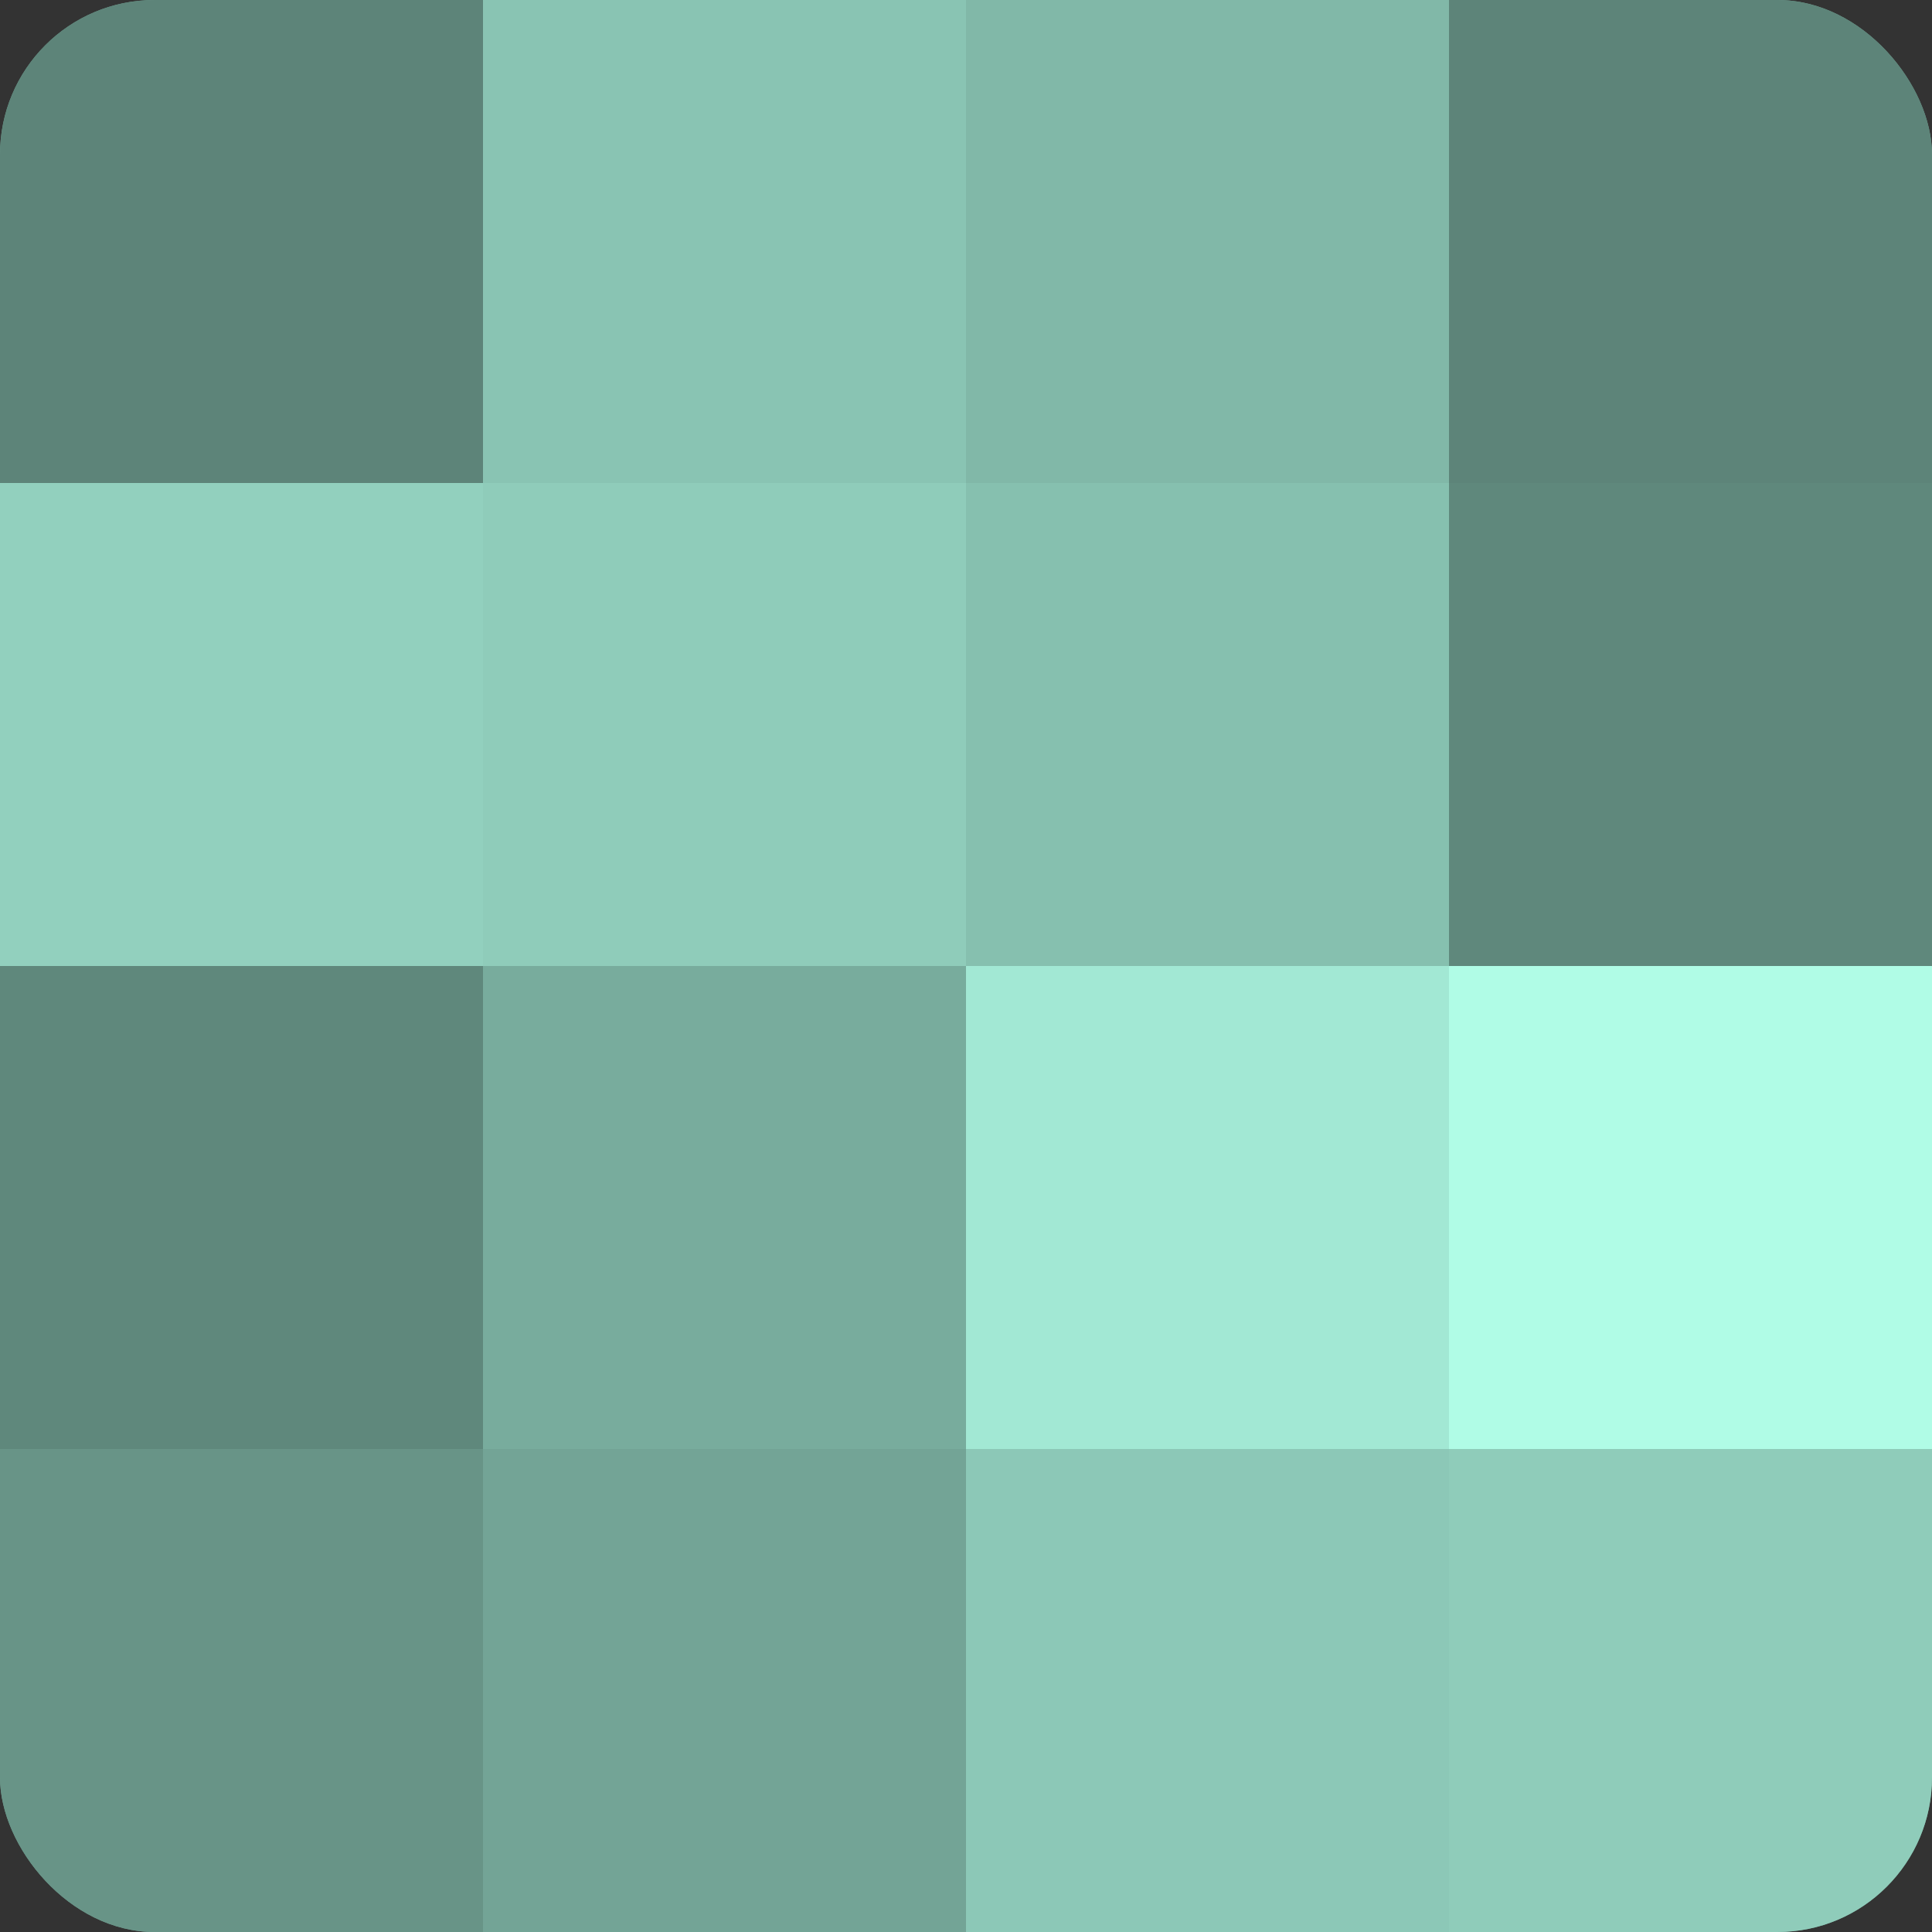 <?xml version="1.0" encoding="UTF-8"?>
<svg xmlns="http://www.w3.org/2000/svg" width="60" height="60" viewBox="0 0 100 100" preserveAspectRatio="xMidYMid meet"><rect x="0" y="0" width="100" height="100" fill="#333333" stroke="none"/><defs><clipPath id="c" width="100" height="100"><rect width="100" height="100" rx="8" ry="8"/></clipPath></defs><g clip-path="url(#c)"><rect width="100" height="100" fill="#70a092"/><rect width="25" height="25" fill="#5d8479"/><rect y="25" width="25" height="25" fill="#92d0be"/><rect y="50" width="25" height="25" fill="#5f887c"/><rect y="75" width="25" height="25" fill="#689487"/><rect x="25" width="25" height="25" fill="#89c4b3"/><rect x="25" y="25" width="25" height="25" fill="#8fccba"/><rect x="25" y="50" width="25" height="25" fill="#78ac9d"/><rect x="25" y="75" width="25" height="25" fill="#73a496"/><rect x="50" width="25" height="25" fill="#81b8a8"/><rect x="50" y="25" width="25" height="25" fill="#86c0af"/><rect x="50" y="50" width="25" height="25" fill="#a2e8d4"/><rect x="50" y="75" width="25" height="25" fill="#8cc8b7"/><rect x="75" width="25" height="25" fill="#5d8479"/><rect x="75" y="25" width="25" height="25" fill="#5f887c"/><rect x="75" y="50" width="25" height="25" fill="#b0fce6"/><rect x="75" y="75" width="25" height="25" fill="#8fccba"/></g></svg>

